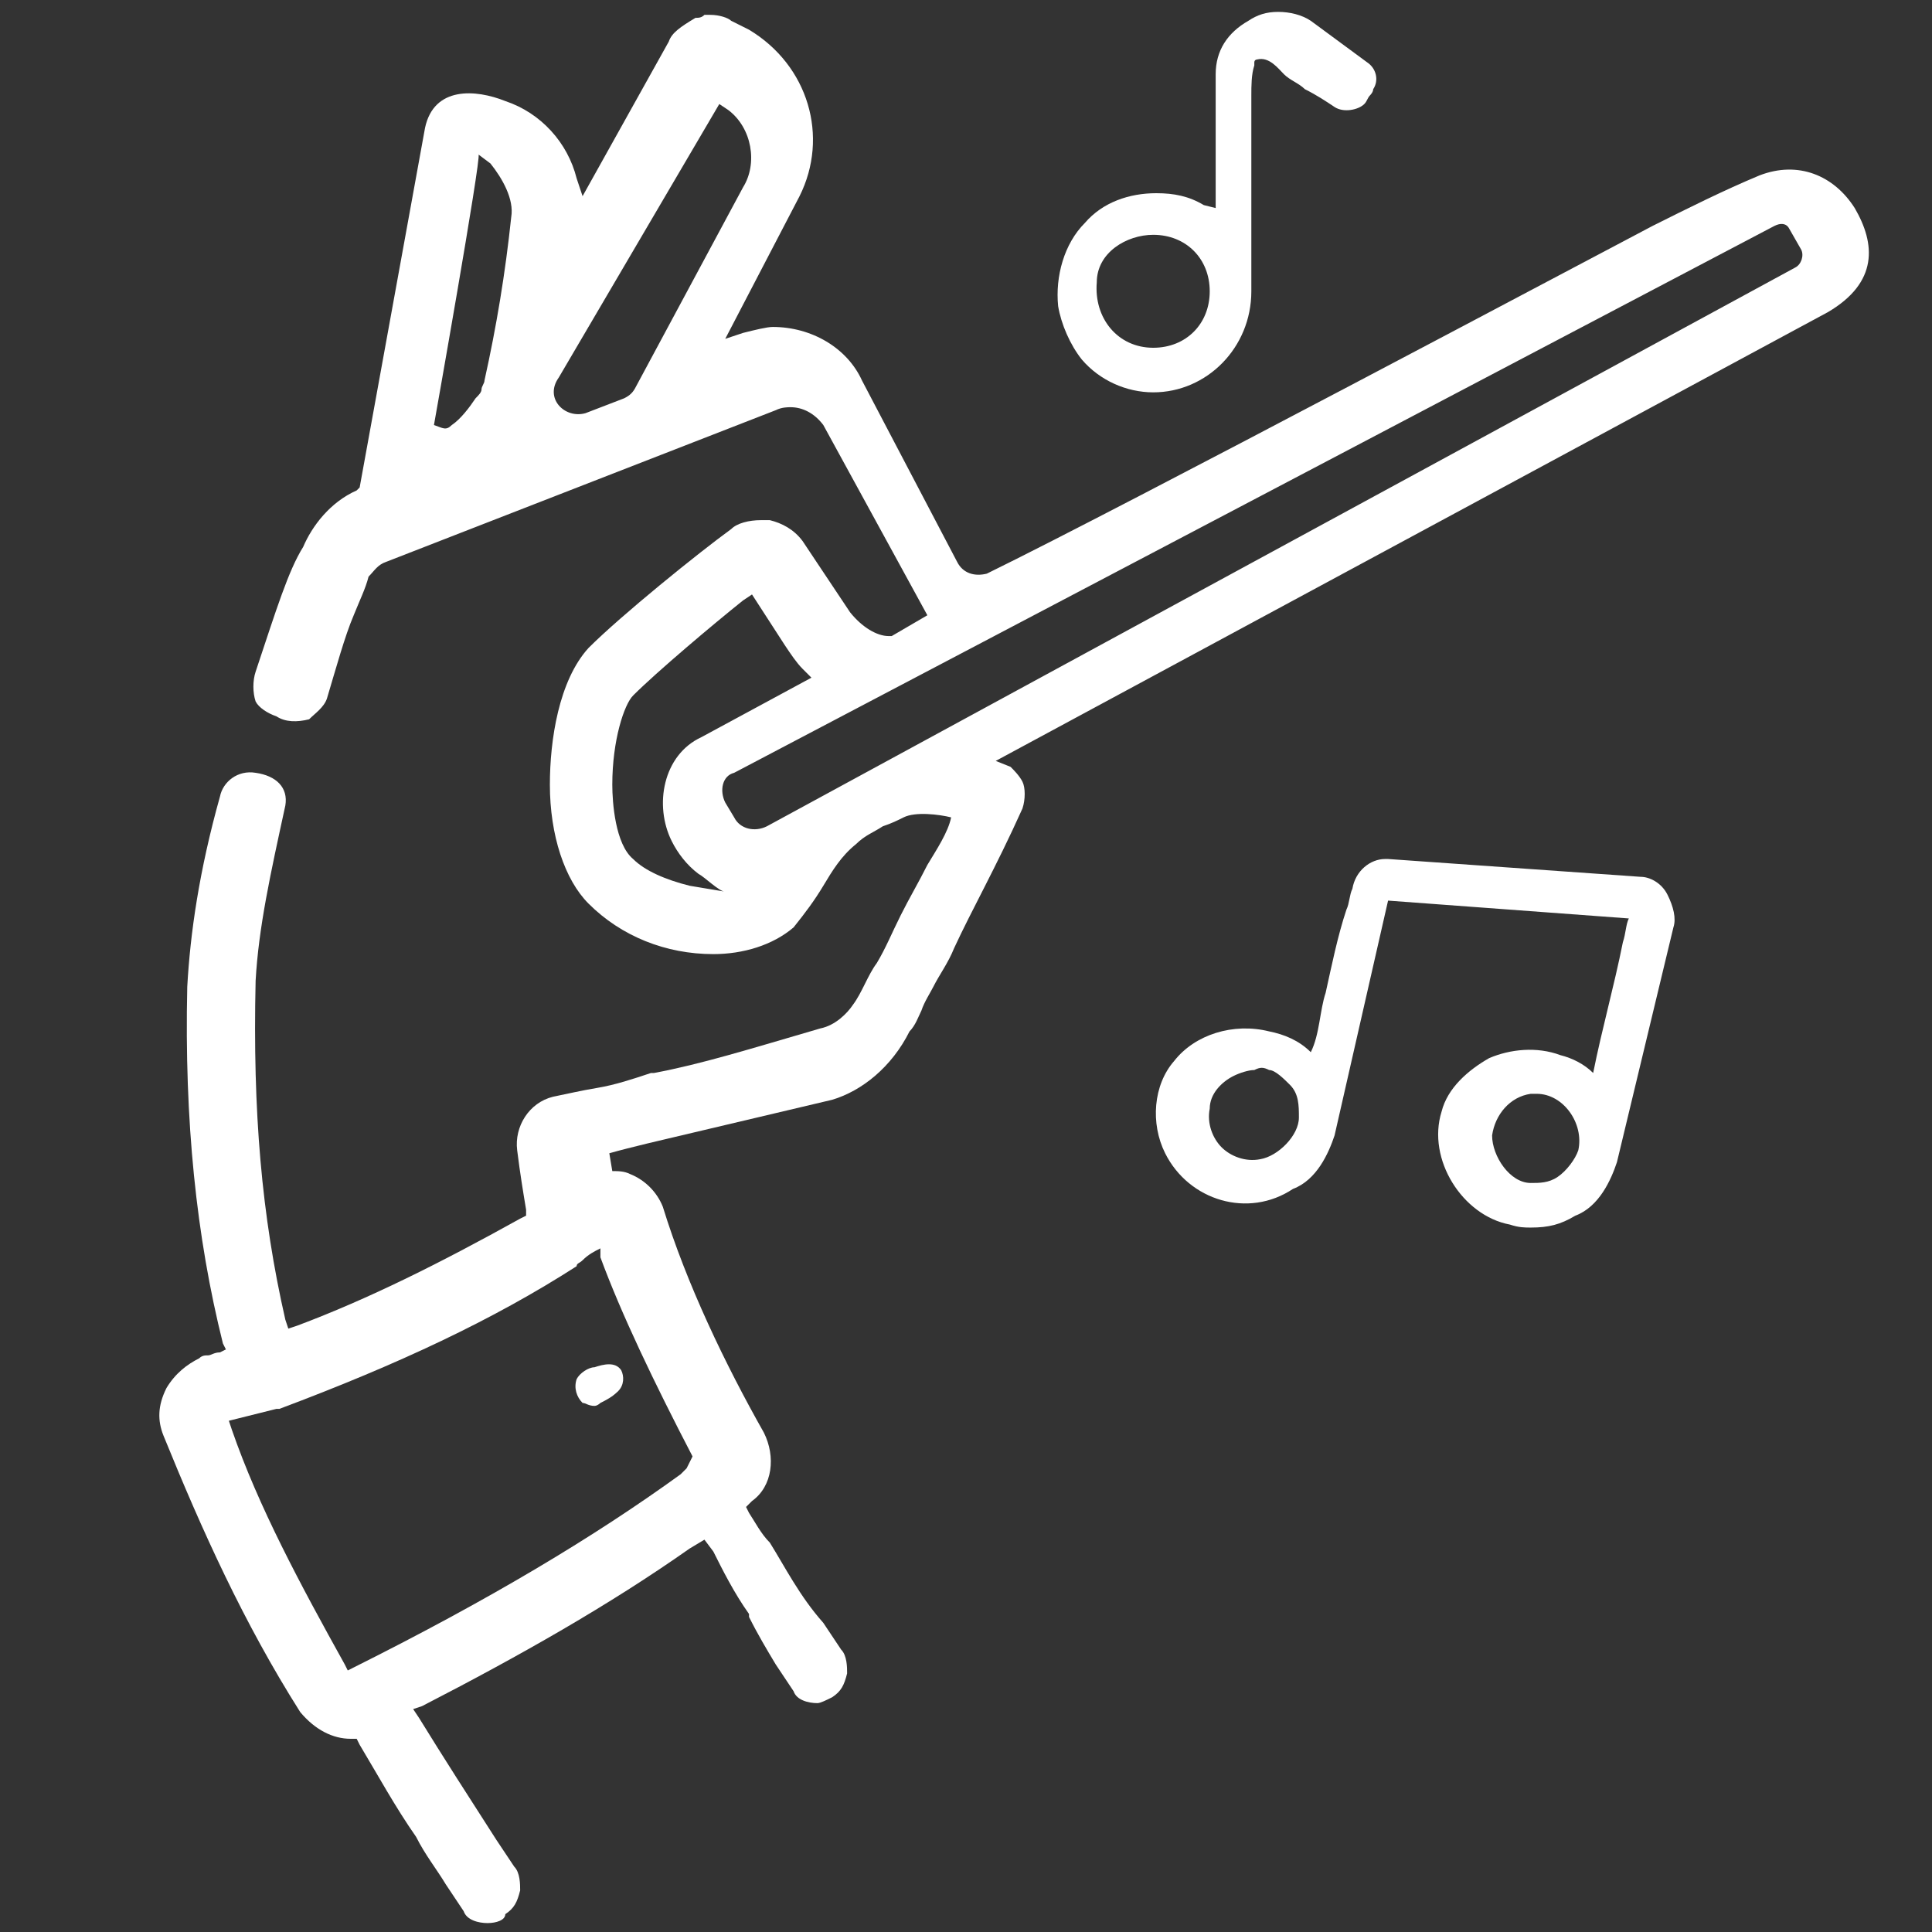 <?xml version="1.0" encoding="utf-8"?>
<!-- Generator: Adobe Illustrator 23.0.4, SVG Export Plug-In . SVG Version: 6.00 Build 0)  -->
<svg version="1.1" id="Layer_1" xmlns="http://www.w3.org/2000/svg" xmlns:xlink="http://www.w3.org/1999/xlink" x="0px" y="0px"
	 width="65px" height="65px" viewBox="0 0 65 65" style="enable-background:new 0 0 65 65;" xml:space="preserve">
<rect x="0" y="0" width="65" height="65" fill="#333333" stroke="none"/>
<style type="text/css">
	.st0{fill:#FFFFFF;}
</style>
<g>
	<path class="st0" d="M51.5,41.3c-0.2,0-0.4,0-0.7-0.1c-1.6-0.3-2.8-2.2-2.3-3.8c0.2-0.8,0.9-1.4,1.6-1.8c0.7-0.3,1.6-0.4,2.4-0.1
		c0.4,0.1,0.8,0.3,1.1,0.6c0.3-1.5,0.7-2.9,1-4.4c0.1-0.3,0.1-0.6,0.2-0.8l-8.1-0.6l-1.8,7.9c-0.2,0.6-0.6,1.5-1.4,1.8
		c-1.5,1-3.5,0.4-4.3-1.2c-0.5-1-0.4-2.3,0.3-3.1c0.7-0.9,2-1.3,3.2-1c0.5,0.1,1,0.3,1.4,0.7c0.3-0.6,0.3-1.4,0.5-2
		c0.2-0.9,0.4-1.9,0.7-2.8c0.1-0.2,0.1-0.5,0.2-0.7c0.1-0.6,0.6-1,1.1-1h0.1l8.5,0.6c0.3,0,0.7,0.2,0.9,0.6s0.3,0.8,0.2,1.1
		l-1.9,7.9c-0.2,0.6-0.6,1.5-1.4,1.8C52.5,41.2,52.1,41.3,51.5,41.3z M51.7,36.8c-0.1,0-0.2,0-0.2,0c-0.7,0.1-1.2,0.7-1.3,1.4
		c0,0.7,0.6,1.6,1.3,1.6c0.3,0,0.6,0,0.9-0.2c0.3-0.2,0.6-0.6,0.7-0.9C53.3,37.8,52.6,36.8,51.7,36.8z M42.2,36
		c-0.2,0-0.5,0.1-0.7,0.2c-0.4,0.2-0.8,0.6-0.8,1.1c-0.1,0.5,0.1,1,0.4,1.3c0.3,0.3,0.8,0.5,1.3,0.4c0.6-0.1,1.3-0.8,1.3-1.4
		c0-0.4,0-0.8-0.3-1.1c-0.2-0.2-0.5-0.5-0.7-0.5C42.5,35.9,42.4,35.9,42.2,36z"/>
	<path class="st0" d="M38.8,13.2c-0.9,0-1.8-0.4-2.4-1.1c-0.4-0.5-0.7-1.2-0.8-1.8c-0.1-1,0.2-2.1,0.9-2.8c0.6-0.7,1.5-1,2.4-1
		c0.6,0,1.1,0.1,1.6,0.4L40.9,7V2.5c0-0.8,0.4-1.4,1.1-1.8c0.3-0.2,0.6-0.3,1-0.3s0.8,0.1,1.1,0.3c0,0,1.9,1.4,1.9,1.4
		c0.3,0.2,0.4,0.6,0.2,0.9c0,0.1-0.1,0.2-0.1,0.2C46,3.3,46,3.4,45.9,3.5c-0.2,0.2-0.7,0.3-1,0.1c-0.3-0.2-0.6-0.4-1-0.6
		c-0.2-0.2-0.5-0.3-0.7-0.5C43,2.3,42.7,1.9,42.3,2c0,0-0.1,0-0.1,0.1c0,0,0,0.1,0,0.1c-0.1,0.3-0.1,0.7-0.1,1c0,0.3,0,0.7,0,1
		c0,0.7,0,1.4,0,2.1c0,1.1,0,2.3,0,3.4c0,0,0,0.1,0,0.1C42.1,11.7,40.6,13.2,38.8,13.2z M38.8,7.9c-0.9,0-1.9,0.6-1.9,1.6
		c-0.1,1.2,0.7,2.2,1.9,2.2c1.1,0,1.9-0.8,1.9-1.9C40.7,8.7,39.9,7.9,38.8,7.9z"/>
	<path class="st0" d="M16.4,64.7c-0.3,0-0.7-0.1-0.8-0.4L15,63.4c-0.3-0.5-0.7-1-1-1.6c-0.7-1-1.3-2.1-1.9-3.1L12,58.5h-0.2
		c-0.6,0-1.2-0.3-1.7-0.9c-1.9-3-3.3-6.1-4.6-9.3c-0.2-0.5-0.2-1,0.1-1.6c0.3-0.5,0.7-0.8,1.1-1c0.1-0.1,0.2-0.1,0.3-0.1
		c0.1,0,0.2-0.1,0.4-0.1l0.2-0.1l-0.1-0.2c-0.9-3.6-1.3-7.5-1.2-12c0.1-1.8,0.4-3.9,1.1-6.4C7.5,26.3,8,25.9,8.6,26
		c0.7,0.1,1.1,0.5,1,1.1c-0.5,2.3-0.9,4.1-1,5.9c-0.1,4.4,0.2,7.9,1,11.4l0.1,0.3l0.3-0.1c2.4-0.9,4.8-2.1,7.5-3.6l0.2-0.1v-0.2
		c-0.1-0.6-0.2-1.2-0.3-2c-0.1-0.8,0.4-1.6,1.2-1.8c0.5-0.1,0.9-0.2,1.5-0.3c0.6-0.1,1.2-0.3,1.8-0.5c0,0,0.1,0,0.1,0
		c1.6-0.3,3.2-0.8,5.6-1.5c0.5-0.1,0.9-0.5,1.1-0.8c0.3-0.4,0.5-1,0.8-1.4c0.3-0.5,0.5-1,0.8-1.6c0.3-0.6,0.6-1.1,0.9-1.7
		c0.3-0.5,0.7-1.1,0.8-1.6c-0.4-0.1-1.2-0.2-1.6,0c-0.2,0.1-0.4,0.2-0.7,0.3c-0.3,0.2-0.6,0.3-0.9,0.6c-0.5,0.4-0.8,0.9-1.1,1.4
		c-0.3,0.5-0.6,0.9-1,1.4C26,31.8,25,32.1,24,32.1c-1.6,0-3.1-0.6-4.2-1.7c-0.8-0.8-1.3-2.3-1.3-4c0-1.5,0.3-3.5,1.3-4.6
		c1.1-1.1,3.7-3.2,4.8-4c0.2-0.2,0.6-0.3,1-0.3h0.3c0.4,0.1,0.8,0.3,1.1,0.7l1.6,2.4c0.4,0.5,0.9,0.8,1.3,0.8H30l1.2-0.7l-3.5-6.4
		c-0.3-0.4-0.7-0.6-1.1-0.6c-0.1,0-0.3,0-0.5,0.1L13,18.9c-0.3,0.1-0.4,0.3-0.6,0.5c-0.1,0.4-0.3,0.8-0.5,1.3
		c-0.3,0.7-0.6,1.8-0.9,2.8c-0.1,0.3-0.4,0.5-0.6,0.7c-0.4,0.1-0.8,0.1-1.1-0.1C9,24,8.7,23.8,8.6,23.6c-0.1-0.3-0.1-0.7,0-1
		c0.7-2.1,1.1-3.4,1.6-4.2c0.3-0.7,0.9-1.5,1.8-1.9l0.1-0.1c0,0,2.2-12.1,2.2-12.1C14.6,2.9,16,3,17,3.4c1.2,0.4,2.1,1.4,2.4,2.6
		l0.2,0.6l2.9-5.2c0.1-0.3,0.4-0.5,0.9-0.8c0.1,0,0.2,0,0.3-0.1c0.1,0,0.1,0,0.2,0c0.3,0,0.6,0.1,0.7,0.2L25.2,1
		c2,1.2,2.7,3.6,1.7,5.6l-2.5,4.8l0.6-0.2c0.4-0.1,0.8-0.2,1-0.2c1.3,0,2.5,0.7,3,1.8l3.2,6.1c0.2,0.4,0.6,0.5,1,0.4
		C37.9,17,53.5,8.7,55.6,7.6C56.8,7,58,6.4,59.2,5.9c1.3-0.5,2.5,0,3.2,1.1c0.7,1.2,0.8,2.5-0.9,3.5l-28,15.1l0.5,0.2
		c0.1,0.1,0.3,0.3,0.4,0.5c0.1,0.2,0.1,0.6,0,0.9c-0.9,2-1.7,3.4-2.3,4.7c-0.2,0.5-0.5,0.9-0.7,1.3c-0.1,0.2-0.3,0.5-0.4,0.8
		c-0.1,0.2-0.2,0.5-0.4,0.7C30,35.9,29,36.7,28,37l-5.5,1.3c0,0-1.3,0.3-2,0.5l0.1,0.6c0.2,0,0.4,0,0.6,0.1c0.5,0.2,0.9,0.6,1.1,1.1
		c0.8,2.6,2.1,5.3,3.4,7.6c0.4,0.8,0.3,1.8-0.4,2.3l-0.2,0.2l0.1,0.2c0.2,0.3,0.4,0.7,0.7,1c0.5,0.8,1,1.8,1.8,2.7l0.6,0.9
		c0.2,0.2,0.2,0.6,0.2,0.8c-0.1,0.4-0.2,0.6-0.5,0.8c-0.2,0.1-0.4,0.2-0.5,0.2c-0.3,0-0.7-0.1-0.8-0.4L26.1,56
		c-0.3-0.5-0.6-1-0.9-1.6c0,0,0-0.1,0-0.1c-0.5-0.7-0.9-1.5-1.2-2.1l-0.3-0.4l-0.5,0.3c-2.7,1.9-5.7,3.6-9,5.3l-0.3,0.1l0.2,0.3
		c0.8,1.3,1.7,2.7,2.6,4.1l0.6,0.9c0.2,0.2,0.2,0.6,0.2,0.8c-0.1,0.4-0.2,0.6-0.5,0.8C17,64.6,16.7,64.7,16.4,64.7z M19.4,42.6
		c-2.8,1.8-6,3.3-10,4.8c0,0-0.1,0-0.1,0l-1.6,0.4l0.1,0.3c0.9,2.6,2.3,5.2,3.8,7.9l0.1,0.2l0.2-0.1c4.6-2.3,8.1-4.4,11-6.5l0.1-0.1
		l0.1-0.1l0.2-0.4c-1.3-2.5-2.4-4.8-3.1-6.7L20.2,42c-0.2,0.1-0.4,0.2-0.6,0.4C19.5,42.5,19.4,42.5,19.4,42.6z M25,20.2
		c-1,0.8-2.9,2.4-3.7,3.2c-0.3,0.3-0.7,1.5-0.7,3c0,0.6,0.1,2,0.7,2.5c0.4,0.4,1.1,0.7,1.9,0.9c0,0,1.2,0.2,1.2,0.2
		c-0.2,0-0.7-0.5-0.9-0.6c-0.4-0.3-0.7-0.7-0.9-1.1c-0.6-1.2-0.3-2.9,1-3.5l3.7-2L27,22.5c-0.2-0.2-0.4-0.5-0.6-0.8L25.3,20L25,20.2
		z M24.4,27l0.3,0.5c0.2,0.4,0.7,0.5,1.1,0.3L60.4,9c0.2-0.1,0.3-0.4,0.2-0.6l-0.4-0.7c-0.1-0.2-0.3-0.2-0.5-0.1l-35,18.4
		C24.3,26.1,24.2,26.6,24.4,27z M19.7,13.9l1.3-0.5c0.2-0.1,0.3-0.2,0.4-0.4l3.6-6.7c0.5-0.8,0.3-2-0.5-2.6l-0.3-0.2l-5.4,9.2
		C18.3,13.4,19,14.1,19.7,13.9z M14.6,14.3c0.3,0.1,0.4,0.2,0.6,0c0.3-0.2,0.6-0.6,0.8-0.9c0.1-0.1,0.2-0.2,0.2-0.3
		c0-0.1,0.1-0.2,0.1-0.3c0.4-1.8,0.7-3.6,0.9-5.5c0.1-0.6-0.3-1.3-0.7-1.8l-0.4-0.3C16.2,5.3,14.6,14.3,14.6,14.3z"/>
	<path class="st0" d="M20,47.3C20,47.3,19.9,47.3,20,47.3c-0.2,0-0.3-0.1-0.4-0.1c-0.2-0.2-0.3-0.5-0.2-0.8c0.1-0.2,0.4-0.4,0.6-0.4
		c0.3-0.1,0.7-0.2,0.9,0.1c0.1,0.2,0.1,0.5-0.1,0.7c-0.2,0.2-0.4,0.3-0.6,0.4C20.2,47.2,20.1,47.3,20,47.3z"/>
</g>
</svg>
